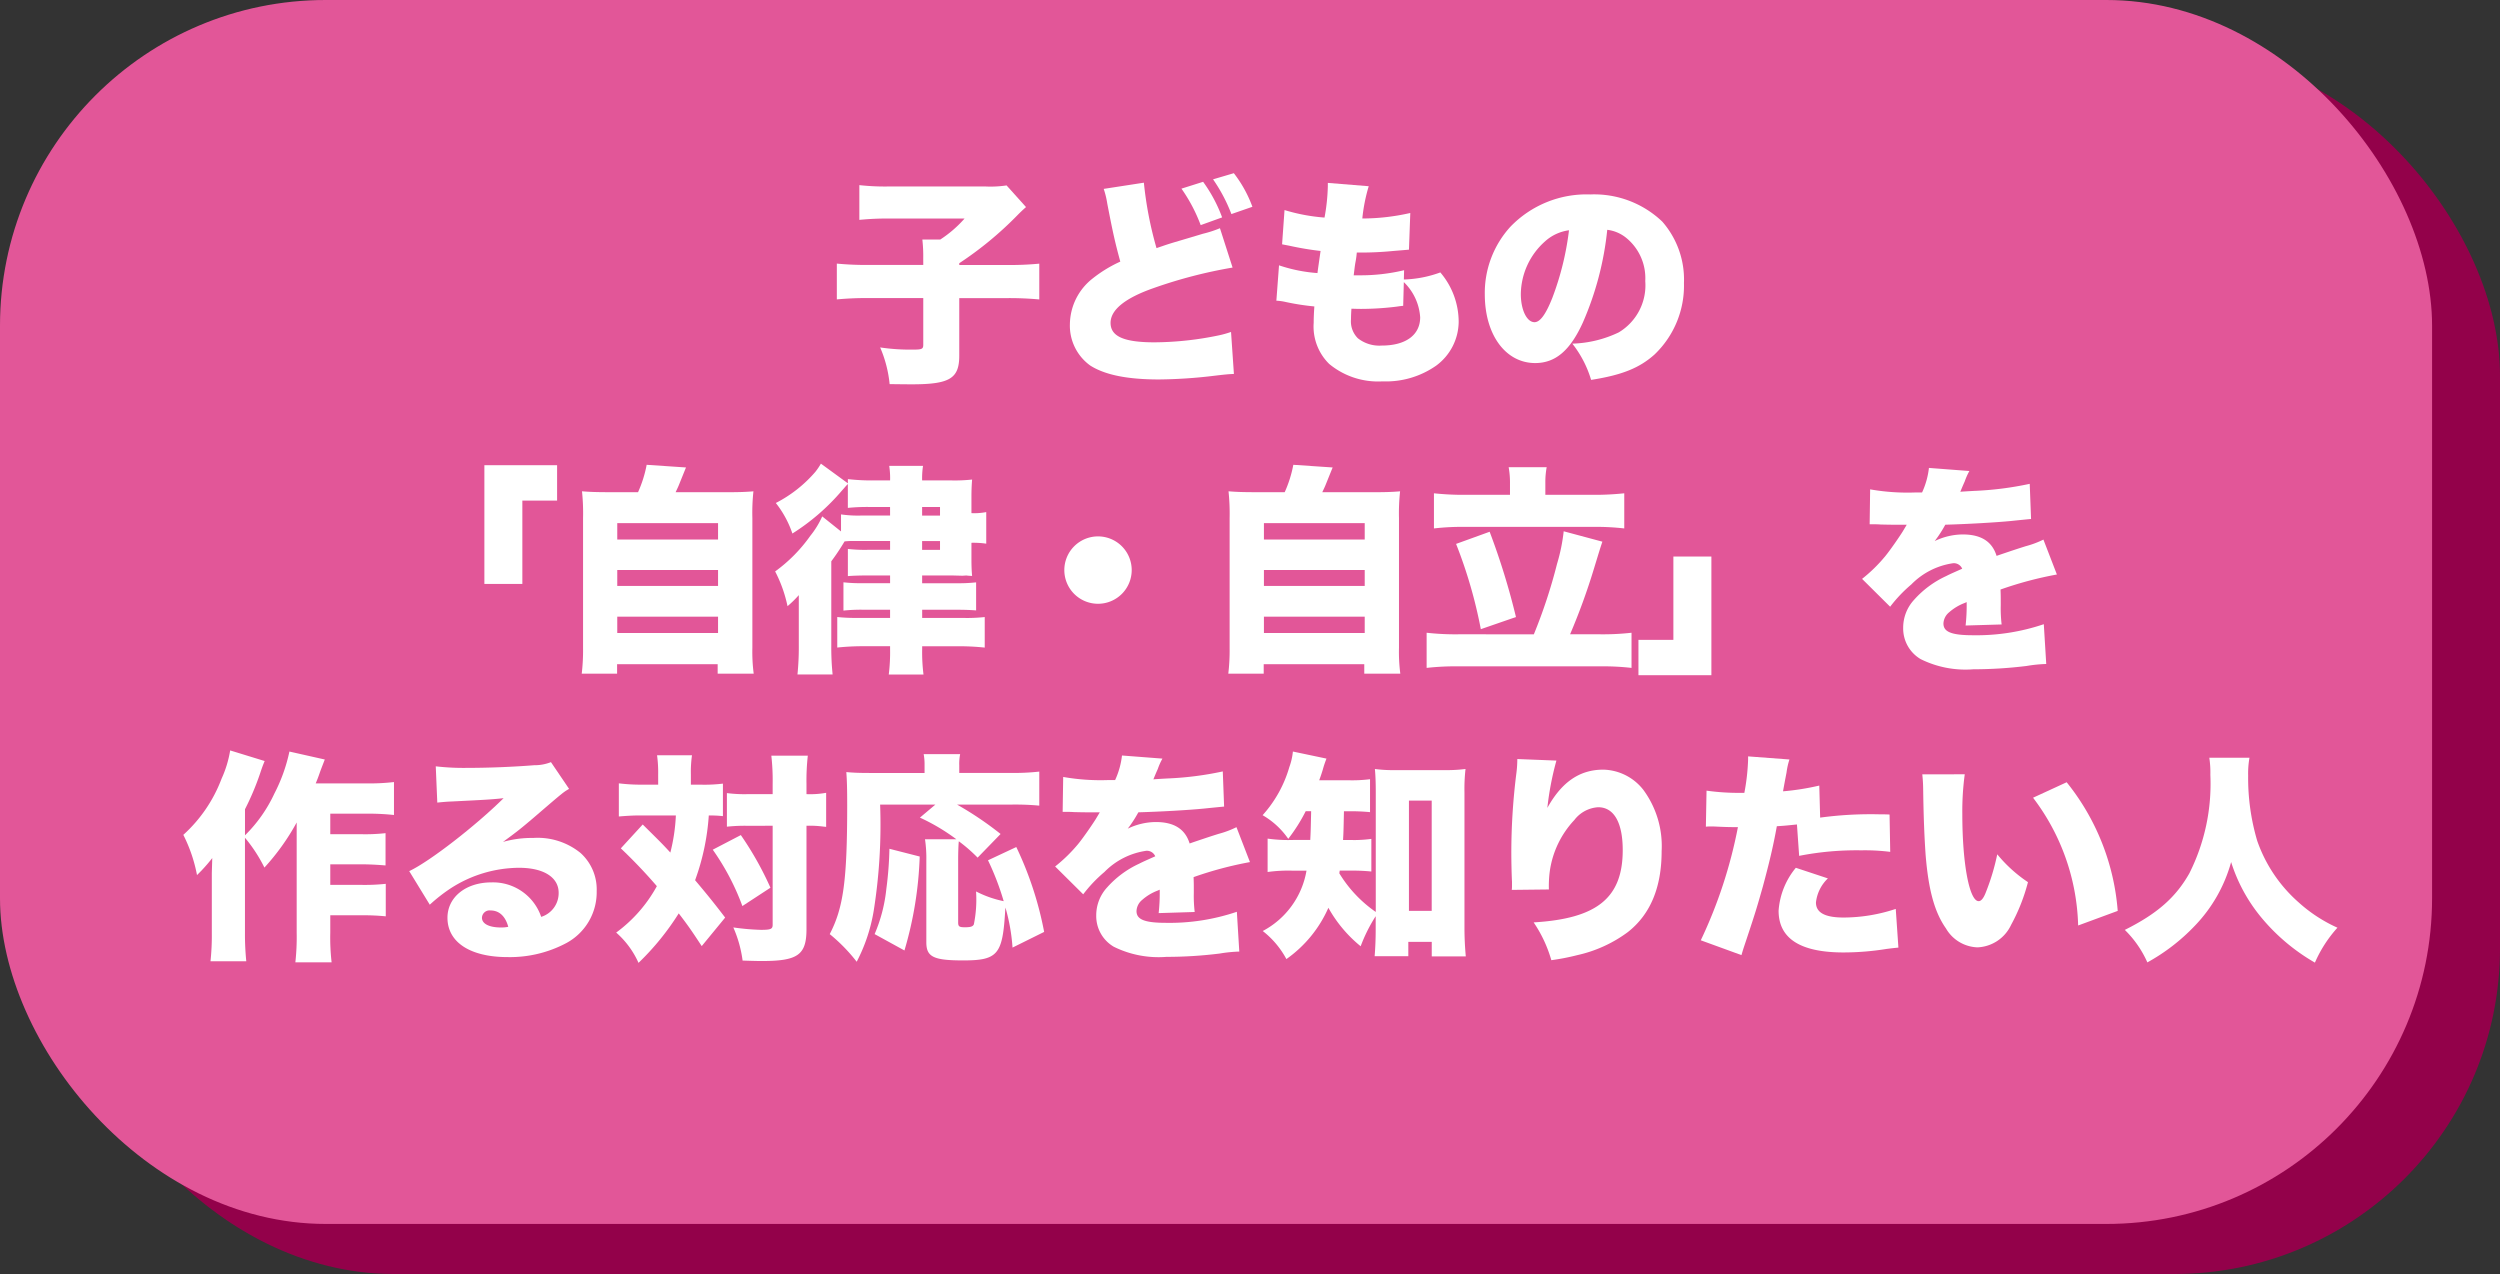 <svg xmlns="http://www.w3.org/2000/svg" width="237.469" height="121.014" viewBox="0 0 237.469 121.014">
  <rect x="0" y="0" width="237.469" height="121.014" fill="#333333" stroke="none"/>
  <g id="グループ_557" data-name="グループ 557" transform="translate(-1310.627 -514.817)">
    <rect id="長方形_9" data-name="長方形 9" width="231.017" height="116.259" rx="30.944" transform="translate(1317.079 519.572)" fill="#93014a"/>
    <rect id="長方形_10" data-name="長方形 10" width="231.017" height="116.259" rx="30.944" transform="translate(1310.627 514.817)" fill="#e25698"/>
    <g id="グループ_8" data-name="グループ 8">
      <g id="グループ_7" data-name="グループ 7">
        <path id="パス_50" data-name="パス 50" d="M1398.323,539.371a14.239,14.239,0,0,0-.084-1.8h1.7a11.212,11.212,0,0,0,2.31-1.995h-7.055a26.387,26.387,0,0,0-2.939.126v-3.3a22.174,22.174,0,0,0,2.876.127h9.071a10.178,10.178,0,0,0,2.036-.1l1.848,2.057c-.378.336-.546.5-.819.777a33.343,33.343,0,0,1-5.522,4.557v.167h4.409a29.261,29.261,0,0,0,3.192-.126v3.4a31,31,0,0,0-3.171-.126h-4.43v5.459c0,2.183-.9,2.729-4.535,2.729,0,0-.693,0-2.079-.021a11.683,11.683,0,0,0-.9-3.484,19.38,19.38,0,0,0,3.129.208c.84,0,.966-.062.966-.46V543.13h-5.06a30.828,30.828,0,0,0-3.15.126v-3.4a29.889,29.889,0,0,0,3.234.126h4.976Z" fill="#fff"/>
        <path id="パス_51" data-name="パス 51" d="M1419.281,532.17a35.109,35.109,0,0,0,1.2,6.215c.567-.19.84-.294,1.323-.442.252-.084,1.281-.377,3.087-.923a10.669,10.669,0,0,0,1.616-.525l1.2,3.737a45.2,45.2,0,0,0-7.516,1.954c-2.688.944-4.074,2.056-4.074,3.3,0,1.281,1.26,1.848,4.178,1.848a30.642,30.642,0,0,0,6.152-.672,9.158,9.158,0,0,0,1.113-.315l.273,3.99c-.5.021-.756.041-1.827.168a46.772,46.772,0,0,1-5.291.356c-3.023,0-5.144-.44-6.529-1.323a4.666,4.666,0,0,1-1.932-3.947,5.593,5.593,0,0,1,2.163-4.324,12.483,12.483,0,0,1,2.624-1.6c-.483-1.785-.672-2.583-1.239-5.522a8.119,8.119,0,0,0-.336-1.386Zm5.627-.084a13.838,13.838,0,0,1,1.805,3.381l-2.036.734a15.2,15.2,0,0,0-1.827-3.465Zm2.918-.818a11.859,11.859,0,0,1,1.764,3.191l-1.995.692a15.354,15.354,0,0,0-1.743-3.3Z" fill="#fff"/>
        <path id="パス_52" data-name="パス 52" d="M1443.976,541.366a10.9,10.9,0,0,0,3.464-.672,7.244,7.244,0,0,1,1.743,4.7,5.224,5.224,0,0,1-2.142,4.158,8.315,8.315,0,0,1-5.1,1.49,7.27,7.27,0,0,1-5.06-1.658,4.98,4.98,0,0,1-1.47-3.906c0-.461.021-.923.063-1.553a23.254,23.254,0,0,1-2.708-.42,5.059,5.059,0,0,0-.9-.126l.252-3.36a14.545,14.545,0,0,0,3.653.736c.021-.211.126-.924.294-2.1a28.465,28.465,0,0,1-2.9-.483c-.315-.064-.441-.084-.756-.148l.231-3.254a17.52,17.52,0,0,0,3.8.714,18.492,18.492,0,0,0,.315-3v-.293l3.884.315a16.194,16.194,0,0,0-.609,3.065,20.5,20.5,0,0,0,4.557-.524l-.126,3.484c-.483.043-.483.043-1.512.127a31.506,31.506,0,0,1-3.443.147,8.836,8.836,0,0,1-.147,1.029c-.042.272-.063.44-.147,1.133h.441a17.728,17.728,0,0,0,4.346-.483Zm-.063,2.5c-.21.021-.231.021-.672.084a27.985,27.985,0,0,1-3.3.209c-.209,0-.356,0-.944-.02-.021.272-.042.672-.042,1.008a2.259,2.259,0,0,0,.651,1.8,3.289,3.289,0,0,0,2.267.694c2.289,0,3.653-1.008,3.653-2.688a5.11,5.11,0,0,0-1.553-3.339Z" fill="#fff"/>
        <path id="パス_53" data-name="パス 53" d="M1460.986,545.439c-1.217,2.688-2.624,3.864-4.535,3.864-2.813,0-4.787-2.688-4.787-6.53a9.333,9.333,0,0,1,2.415-6.4,10.039,10.039,0,0,1,7.6-3.086,9.366,9.366,0,0,1,6.845,2.582,8.349,8.349,0,0,1,2.058,5.837,9.034,9.034,0,0,1-2.793,6.782c-1.428,1.281-3.086,1.953-6.026,2.414a10.319,10.319,0,0,0-1.784-3.443,10.9,10.9,0,0,0,4.409-1.07,5.208,5.208,0,0,0,2.519-4.871,4.941,4.941,0,0,0-1.847-4.137,3.509,3.509,0,0,0-1.764-.734A29.4,29.4,0,0,1,1460.986,545.439Zm-3.611-7.684a6.791,6.791,0,0,0-2.288,5c0,1.49.566,2.666,1.3,2.666.525,0,1.071-.734,1.7-2.33a27.218,27.218,0,0,0,1.575-6.4A4.205,4.205,0,0,0,1457.375,537.755Z" fill="#fff"/>
        <path id="パス_54" data-name="パス 54" d="M1356.637,570.282V559.008h6.907v3.359h-3.3v7.915Z" fill="#fff"/>
        <path id="パス_55" data-name="パス 55" d="M1371.233,561.568a11.46,11.46,0,0,0,.819-2.6l3.737.252c-.147.357-.147.357-.672,1.659-.084.21-.168.378-.315.692h4.745c1.281,0,1.869-.02,2.646-.084a19.18,19.18,0,0,0-.1,2.541V576.35a16.222,16.222,0,0,0,.126,2.457h-3.423v-.9h-9.553v.9h-3.359a18.736,18.736,0,0,0,.126-2.436V564.025a19.976,19.976,0,0,0-.1-2.541c.777.064,1.365.084,2.645.084Zm-1.974,4.495h9.574v-1.555h-9.574Zm0,4.408h9.574v-1.512h-9.574Zm0,4.472h9.574V573.39h-9.574Z" fill="#fff"/>
        <path id="パス_56" data-name="パス 56" d="M1395.172,562.976h-1.848a18.825,18.825,0,0,0-2.162.084v-2.268c-.189.188-.357.4-.567.63a20.63,20.63,0,0,1-4.7,4.073,9.681,9.681,0,0,0-1.575-2.9,12.429,12.429,0,0,0,3.758-2.961,6.256,6.256,0,0,0,.525-.777l2.562,1.869v-.4a19.5,19.5,0,0,0,2.372.126h1.638a7.64,7.64,0,0,0-.084-1.386h3.212a7.794,7.794,0,0,0-.084,1.386h2.835a15.048,15.048,0,0,0,1.911-.084c-.042.567-.063,1.008-.063,1.68v1.511a5.941,5.941,0,0,0,1.406-.1v3a8.517,8.517,0,0,0-1.406-.084v1.512c0,.693.021,1.2.063,1.637-.462-.02-.483-.042-.567-.042l-.357.022-.84-.022h-2.982v.735h3.3a14.826,14.826,0,0,0,1.827-.084V572.8c-.5-.042-1.092-.064-1.848-.064h-3.276v.778h3.948a16.058,16.058,0,0,0,1.994-.084v2.9a23.061,23.061,0,0,0-2.624-.126h-3.318v.252a17.032,17.032,0,0,0,.126,2.436h-3.3a17.087,17.087,0,0,0,.126-2.414V576.2h-2.394a23.611,23.611,0,0,0-2.624.126v-2.9a16.189,16.189,0,0,0,1.953.084h3.065v-.778h-2.645a15.416,15.416,0,0,0-1.785.084v-2.687a14.311,14.311,0,0,0,1.785.084h2.645v-.735h-2.079c-.713,0-1.49.022-1.931.063v-2.582a14.168,14.168,0,0,0,1.91.084h2.1v-.84h-3.506a7.112,7.112,0,0,0-.819.042,21.114,21.114,0,0,1-1.26,1.89v8a25.283,25.283,0,0,0,.126,2.75h-3.338a25.831,25.831,0,0,0,.126-2.75v-4.787a9.969,9.969,0,0,1-1.071,1.048,12.8,12.8,0,0,0-1.176-3.3,14.485,14.485,0,0,0,3.338-3.379,8.329,8.329,0,0,0,1.134-1.848l1.785,1.428v-1.618a11.31,11.31,0,0,0,2.016.106h2.645Zm4.745.819v-.819h-1.7v.819Zm-1.7,3.254h1.7v-.84h-1.7Z" fill="#fff"/>
        <path id="パス_57" data-name="パス 57" d="M1418.125,568.959a3.2,3.2,0,1,1-3.192-3.191A3.2,3.2,0,0,1,1418.125,568.959Z" fill="#fff"/>
        <path id="パス_58" data-name="パス 58" d="M1432.658,561.568a11.4,11.4,0,0,0,.818-2.6l3.738.252c-.147.357-.147.357-.672,1.659-.084.21-.168.378-.315.692h4.745c1.281,0,1.869-.02,2.646-.084a19.175,19.175,0,0,0-.105,2.541V576.35a16.22,16.22,0,0,0,.126,2.457h-3.423v-.9h-9.553v.9H1427.3a18.732,18.732,0,0,0,.126-2.436V564.025a19.949,19.949,0,0,0-.105-2.541c.776.064,1.364.084,2.645.084Zm-1.974,4.495h9.574v-1.555h-9.574Zm0,4.408h9.574v-1.512h-9.574Zm0,4.472h9.574V573.39h-9.574Z" fill="#fff"/>
        <path id="パス_59" data-name="パス 59" d="M1456.324,575.069a50.057,50.057,0,0,0,2.205-6.7,17.236,17.236,0,0,0,.63-3.086l3.674.986c-.21.631-.21.631-.8,2.563a60.6,60.6,0,0,1-2.268,6.235h2.814a24.358,24.358,0,0,0,3.023-.147v3.339a24.559,24.559,0,0,0-3.023-.148h-13.375a25.092,25.092,0,0,0-3.065.148v-3.339a24.666,24.666,0,0,0,3.065.147Zm-2.267-14.381a8.24,8.24,0,0,0-.126-1.492h3.611a7.916,7.916,0,0,0-.126,1.492v1.132h4.514a26.967,26.967,0,0,0,2.982-.146v3.338a23.208,23.208,0,0,0-2.982-.147h-12.136a23.061,23.061,0,0,0-2.96.147v-3.338a26.536,26.536,0,0,0,2.96.146h4.263Zm-1.932,4.639a67.428,67.428,0,0,1,2.5,8.1l-3.338,1.154a44.908,44.908,0,0,0-2.351-8.1Z" fill="#fff"/>
        <path id="パス_60" data-name="パス 60" d="M1473.188,567.679v11.274h-6.929v-3.359h3.318v-7.915Z" fill="#fff"/>
        <path id="パス_61" data-name="パス 61" d="M1488.267,561.3a20.421,20.421,0,0,0,4.346.294h.588a7.6,7.6,0,0,0,.651-2.33l3.842.293a6.1,6.1,0,0,0-.441.987c-.273.608-.4.944-.42.987.21-.021.21-.021,1.281-.084a30.862,30.862,0,0,0,5.312-.672l.126,3.338q-.977.094-1.89.19c-1.49.146-4.115.293-6.257.356a11.371,11.371,0,0,1-1.007,1.554,6.19,6.19,0,0,1,2.666-.63c1.743,0,2.793.672,3.213,2.036.356-.125.356-.125,1.469-.5.063-.02.63-.209,1.3-.42a8.874,8.874,0,0,0,1.68-.628l1.28,3.316a34.75,34.75,0,0,0-5.354,1.428c.021.567.021.588.021,1.511a13.049,13.049,0,0,0,.084,1.807l-3.422.1a17.22,17.22,0,0,0,.1-2.225l-.189.084a4.767,4.767,0,0,0-1.47.882,1.448,1.448,0,0,0-.546,1.071c0,.8.777,1.112,2.814,1.112a19.913,19.913,0,0,0,6.719-1.049l.231,3.779a13.56,13.56,0,0,0-1.869.189,41.631,41.631,0,0,1-5.06.315,9.576,9.576,0,0,1-5-.966,3.375,3.375,0,0,1-1.659-2.982,3.9,3.9,0,0,1,1.029-2.645,9.257,9.257,0,0,1,3.023-2.247c.5-.252.714-.336,1.554-.713a.867.867,0,0,0-.84-.525,6.93,6.93,0,0,0-3.989,2.015,13.387,13.387,0,0,0-2.016,2.121l-2.666-2.646a14.328,14.328,0,0,0,2.225-2.184c.462-.566,1.3-1.784,1.617-2.288.315-.524.315-.524.4-.672h-.672c-.9,0-.9,0-1.8-.02-.294-.022-.441-.022-.735-.022h-.315Z" fill="#fff"/>
        <path id="パス_62" data-name="パス 62" d="M1338.808,592.942a21.729,21.729,0,0,1-3.065,4.284,14.27,14.27,0,0,0-1.848-2.835v9.07a25.828,25.828,0,0,0,.126,2.667h-3.4a22.713,22.713,0,0,0,.126-2.646V597.75c.021-.692.021-.692.042-1.428a15.172,15.172,0,0,1-1.449,1.617,14.315,14.315,0,0,0-1.3-3.821,13.685,13.685,0,0,0,3.633-5.333,10.565,10.565,0,0,0,.818-2.687l3.276,1.007c-.189.462-.231.567-.441,1.2a25.285,25.285,0,0,1-1.428,3.38v2.477a13.555,13.555,0,0,0,2.793-3.969,15.728,15.728,0,0,0,1.427-3.988l3.36.756c-.21.545-.294.756-.441,1.154-.21.61-.273.756-.42,1.114h4.766a20.239,20.239,0,0,0,2.667-.127v3.129a23.233,23.233,0,0,0-2.646-.126H1342v1.952h2.96a17.634,17.634,0,0,0,2.289-.1v3.066c-.777-.063-1.512-.106-2.331-.106H1342v1.953h2.939a18.953,18.953,0,0,0,2.331-.1v3.087a21.647,21.647,0,0,0-2.331-.1H1342v1.616a20.815,20.815,0,0,0,.126,2.856h-3.444a21.975,21.975,0,0,0,.126-2.835Z" fill="#fff"/>
        <path id="パス_63" data-name="パス 63" d="M1352.019,587.609a23.3,23.3,0,0,0,3.023.147c1.869,0,4.2-.084,6.32-.252a4.239,4.239,0,0,0,1.6-.293l1.721,2.54c-.546.315-.546.315-3.38,2.751-1.113.944-1.491,1.26-2.9,2.288a10.036,10.036,0,0,1,2.876-.378,6.452,6.452,0,0,1,4.493,1.428,4.66,4.66,0,0,1,1.533,3.633,5.483,5.483,0,0,1-2.9,4.933,11.408,11.408,0,0,1-5.564,1.323c-3.548,0-5.71-1.407-5.71-3.737,0-1.953,1.742-3.359,4.178-3.359a4.83,4.83,0,0,1,4.724,3.275,2.36,2.36,0,0,0,1.659-2.289c0-1.47-1.428-2.373-3.759-2.373a12.076,12.076,0,0,0-6.467,1.932,15.68,15.68,0,0,0-2.015,1.575l-1.953-3.191c1.932-.9,6.362-4.347,8.966-6.929-1.113.126-1.953.168-4.914.314-.566.022-.965.064-1.385.106Zm5.207,13.69a.723.723,0,0,0-.819.693c0,.567.672.924,1.806.924a3.176,3.176,0,0,0,.692-.063C1358.632,601.845,1358.045,601.3,1357.226,601.3Z" fill="#fff"/>
        <path id="パス_64" data-name="パス 64" d="M1373.144,588.407a11.824,11.824,0,0,0-.105-1.847h3.318a11.228,11.228,0,0,0-.105,1.827v.965h.966a14.658,14.658,0,0,0,2.078-.1v3.087a11.533,11.533,0,0,0-1.343-.063,22.185,22.185,0,0,1-1.3,6.151c1.029,1.219,1.784,2.142,2.855,3.549l-2.225,2.709c-.924-1.408-1.281-1.932-2.184-3.108a24.791,24.791,0,0,1-3.821,4.7,8.335,8.335,0,0,0-2.121-2.877,13.483,13.483,0,0,0,3.863-4.409,48.787,48.787,0,0,0-3.422-3.591l2.079-2.267c1.721,1.7,1.91,1.89,2.624,2.667a17.181,17.181,0,0,0,.525-3.527h-3.359c-.714,0-1.365.042-2.058.1v-3.148a17.494,17.494,0,0,0,2.226.125h1.511Zm7.853,5.732a30.745,30.745,0,0,1,2.813,5l-2.666,1.742a23,23,0,0,0-2.814-5.354Zm.672-.881a16.123,16.123,0,0,0-1.995.084V590.15a12.757,12.757,0,0,0,1.995.1h2.351v-.966a20.859,20.859,0,0,0-.126-2.687h3.465a21.323,21.323,0,0,0-.126,2.687v.966a8.566,8.566,0,0,0,1.868-.126v3.233c-.1,0-.167-.02-.23-.02a10.138,10.138,0,0,0-1.638-.084v9.826c0,2.436-.819,3.023-4.22,3.023-.252,0-.567,0-1.848-.043a11.51,11.51,0,0,0-.882-3.148,22.469,22.469,0,0,0,2.625.23c.944,0,1.112-.083,1.112-.482v-9.406Z" fill="#fff"/>
        <path id="パス_65" data-name="パス 65" d="M1406.805,604.826a18.109,18.109,0,0,0-.672-3.8c-.021.211-.021.211-.042.568-.252,3.9-.735,4.451-3.968,4.451-2.835,0-3.506-.336-3.506-1.722v-7.768a12.266,12.266,0,0,0-.126-2.016h2.981a18.853,18.853,0,0,0-3.464-2.058l1.469-1.238h-5.249a52.076,52.076,0,0,1-.608,10.078,16.093,16.093,0,0,1-1.617,4.85,16.1,16.1,0,0,0-2.562-2.625c1.3-2.5,1.659-5.1,1.659-12.24,0-1.534-.021-2.373-.084-3.15.735.064,1.239.084,2.289.084h5.144V587.5a5.308,5.308,0,0,0-.084-1.049h3.464a4.757,4.757,0,0,0-.084,1.07v.714h4.934a21.408,21.408,0,0,0,2.667-.126v3.234a24.251,24.251,0,0,0-2.667-.1h-5.144a31.815,31.815,0,0,1,4.136,2.792l-2.183,2.247a14.744,14.744,0,0,0-1.785-1.554c-.042.357-.063,1.155-.063,1.847v5.859c0,.378.1.462.63.462.546,0,.756-.063.861-.274a11.871,11.871,0,0,0,.21-3.128,10.149,10.149,0,0,0,2.624.924,25.244,25.244,0,0,0-1.49-3.884l2.687-1.26a32.812,32.812,0,0,1,2.646,8.063Zm-13.1-1.281a14.62,14.62,0,0,0,1.112-4.283,33.863,33.863,0,0,0,.294-3.821l2.877.735a35.419,35.419,0,0,1-1.449,8.924Z" fill="#fff"/>
        <path id="パス_66" data-name="パス 66" d="M1411.617,588.617a20.418,20.418,0,0,0,4.346.294h.588a7.6,7.6,0,0,0,.651-2.331l3.842.295a6.081,6.081,0,0,0-.441.986c-.273.61-.4.946-.42.987.21-.021.21-.021,1.281-.084a30.662,30.662,0,0,0,5.312-.672l.126,3.339q-.977.094-1.89.188c-1.49.148-4.115.295-6.256.358a11.436,11.436,0,0,1-1.008,1.553,6.191,6.191,0,0,1,2.666-.63c1.743,0,2.793.672,3.213,2.038.357-.127.357-.127,1.469-.5.063-.022.63-.211,1.3-.42a8.847,8.847,0,0,0,1.68-.631l1.281,3.318a34.694,34.694,0,0,0-5.354,1.428c.021.566.021.588.021,1.512a13,13,0,0,0,.084,1.8l-3.423.106a17.241,17.241,0,0,0,.1-2.226l-.189.084a4.764,4.764,0,0,0-1.47.882,1.449,1.449,0,0,0-.545,1.07c0,.8.776,1.114,2.813,1.114a19.883,19.883,0,0,0,6.719-1.05l.231,3.779a13.558,13.558,0,0,0-1.869.189,41.231,41.231,0,0,1-5.06.315,9.575,9.575,0,0,1-5-.966,3.375,3.375,0,0,1-1.659-2.981,3.907,3.907,0,0,1,1.029-2.646,9.262,9.262,0,0,1,3.024-2.246c.5-.252.713-.336,1.553-.715a.868.868,0,0,0-.84-.524,6.935,6.935,0,0,0-3.989,2.016,13.245,13.245,0,0,0-2.015,2.12l-2.667-2.645a14.454,14.454,0,0,0,2.226-2.183c.461-.568,1.3-1.786,1.616-2.29.315-.525.315-.525.4-.671h-.672c-.9,0-.9,0-1.805-.022-.294-.02-.441-.02-.735-.02h-.315Z" fill="#fff"/>
        <path id="パス_67" data-name="パス 67" d="M1434.653,591.871a16.026,16.026,0,0,1-1.658,2.625,7.527,7.527,0,0,0-2.436-2.246,11.633,11.633,0,0,0,2.541-4.578,5.953,5.953,0,0,0,.336-1.469l3.191.672a9.666,9.666,0,0,0-.357,1.07c-.1.315-.168.546-.336.987h2.751a13.612,13.612,0,0,0,2.078-.1v3.128a19.832,19.832,0,0,0-2.078-.084h-.4c-.042,1.975-.042,1.975-.084,2.731h.735a12.13,12.13,0,0,0,1.952-.106V597.6a18.114,18.114,0,0,0-2.078-.084h-.924c-.021.1-.021.146-.042.251a12.1,12.1,0,0,0,3.464,3.674V590.087c0-.86-.021-1.575-.084-2.226a12.809,12.809,0,0,0,1.953.106h4.661a14.12,14.12,0,0,0,1.995-.106,17,17,0,0,0-.1,2.226v12.829c0,.944.042,1.8.126,2.75h-3.234V604.28H1444.4v1.365H1441.2c.063-.735.1-1.659.1-2.457v-1.343a14.921,14.921,0,0,0-1.427,2.855,12.621,12.621,0,0,1-3.066-3.653,11.743,11.743,0,0,1-3.989,4.871,8.377,8.377,0,0,0-2.247-2.666,8.01,8.01,0,0,0,4.157-5.732h-1.3a14.26,14.26,0,0,0-2.394.126v-3.171a14.179,14.179,0,0,0,2.457.127h1.595c.042-.84.042-.84.084-2.731Zm9.806,9.47h2.162V590.863h-2.162Z" fill="#fff"/>
        <path id="パス_68" data-name="パス 68" d="M1458.467,587.063a28.18,28.18,0,0,0-.861,4.494c1.365-2.457,3.066-3.633,5.312-3.633a4.962,4.962,0,0,1,3.8,1.911,8.995,8.995,0,0,1,1.743,5.837q0,5.164-3.212,7.684a12.637,12.637,0,0,1-4.787,2.184,21.575,21.575,0,0,1-2.478.483,12.426,12.426,0,0,0-1.68-3.59c6.026-.357,8.462-2.331,8.462-6.867,0-2.624-.84-4.072-2.331-4.072a3.082,3.082,0,0,0-2.267,1.217,8.908,8.908,0,0,0-2.331,4.871,10.817,10.817,0,0,0-.084,1.723l-3.527.041a2.429,2.429,0,0,0,.021-.357v-.42c-.042-.819-.063-2.079-.063-2.667a60.562,60.562,0,0,1,.483-7.663,10.365,10.365,0,0,0,.084-1.155v-.168Z" fill="#fff"/>
        <path id="パス_69" data-name="パス 69" d="M1483.519,592.48a35.829,35.829,0,0,1,5.564-.314c.147,0,.588,0,1.029.021l.063,3.547a19.075,19.075,0,0,0-2.751-.146,28.181,28.181,0,0,0-5.9.525l-.21-2.982c-1.007.105-1.259.127-1.91.168-.357,1.974-.735,3.527-1.323,5.711-.525,1.847-.651,2.31-1.554,5.018-.336,1.008-.336,1.008-.483,1.512l-3.863-1.407a44.787,44.787,0,0,0,3.527-10.75h-.336c-.671,0-1.112-.021-2.015-.063h-.21a4.048,4.048,0,0,0-.483.022l.063-3.423a21.853,21.853,0,0,0,3.191.21h.4a20.246,20.246,0,0,0,.357-3.15v-.315l3.927.295a6.628,6.628,0,0,0-.273,1.217c-.021.127-.147.735-.336,1.806a23.73,23.73,0,0,0,3.443-.546Zm.735,5.774a3.718,3.718,0,0,0-1.134,2.289c0,.966.861,1.428,2.625,1.428a15.8,15.8,0,0,0,4.955-.819l.252,3.674c-.42.042-.609.063-1.113.126a25.726,25.726,0,0,1-4.094.336q-6.174,0-6.173-3.968a7.174,7.174,0,0,1,1.637-4.074Z" fill="#fff"/>
        <path id="パス_70" data-name="パス 70" d="M1497.254,588.365a26.2,26.2,0,0,0-.231,3.8c0,4.7.672,8.251,1.554,8.251.231,0,.462-.272.672-.819a21.317,21.317,0,0,0,1.092-3.632,13.254,13.254,0,0,0,2.918,2.645,17.71,17.71,0,0,1-1.6,4.053,3.693,3.693,0,0,1-3.191,2.141,3.6,3.6,0,0,1-3-1.8c-1.092-1.555-1.659-3.654-1.932-6.992-.1-1.47-.189-3.234-.231-6.153a14.756,14.756,0,0,0-.084-1.49Zm9.68.756a22.2,22.2,0,0,1,4.85,12.22l-3.759,1.386a20.889,20.889,0,0,0-4.283-12.136Z" fill="#fff"/>
        <path id="パス_71" data-name="パス 71" d="M1524.3,586.791a8.457,8.457,0,0,0-.126,1.7,20.984,20.984,0,0,0,.861,6.195,13.834,13.834,0,0,0,3.947,5.857,14.079,14.079,0,0,0,3.674,2.394,12.208,12.208,0,0,0-2.141,3.317,18.727,18.727,0,0,1-5.123-4.325,15.559,15.559,0,0,1-2.835-5.228,14.11,14.11,0,0,1-3.443,6.047,18.56,18.56,0,0,1-4.514,3.484,10,10,0,0,0-2.142-3.086c3.108-1.553,4.85-3.107,6.131-5.375a18.927,18.927,0,0,0,1.995-9.343,9.443,9.443,0,0,0-.1-1.637Z" fill="#fff"/>
      </g>
    </g>
  </g>
</svg>
